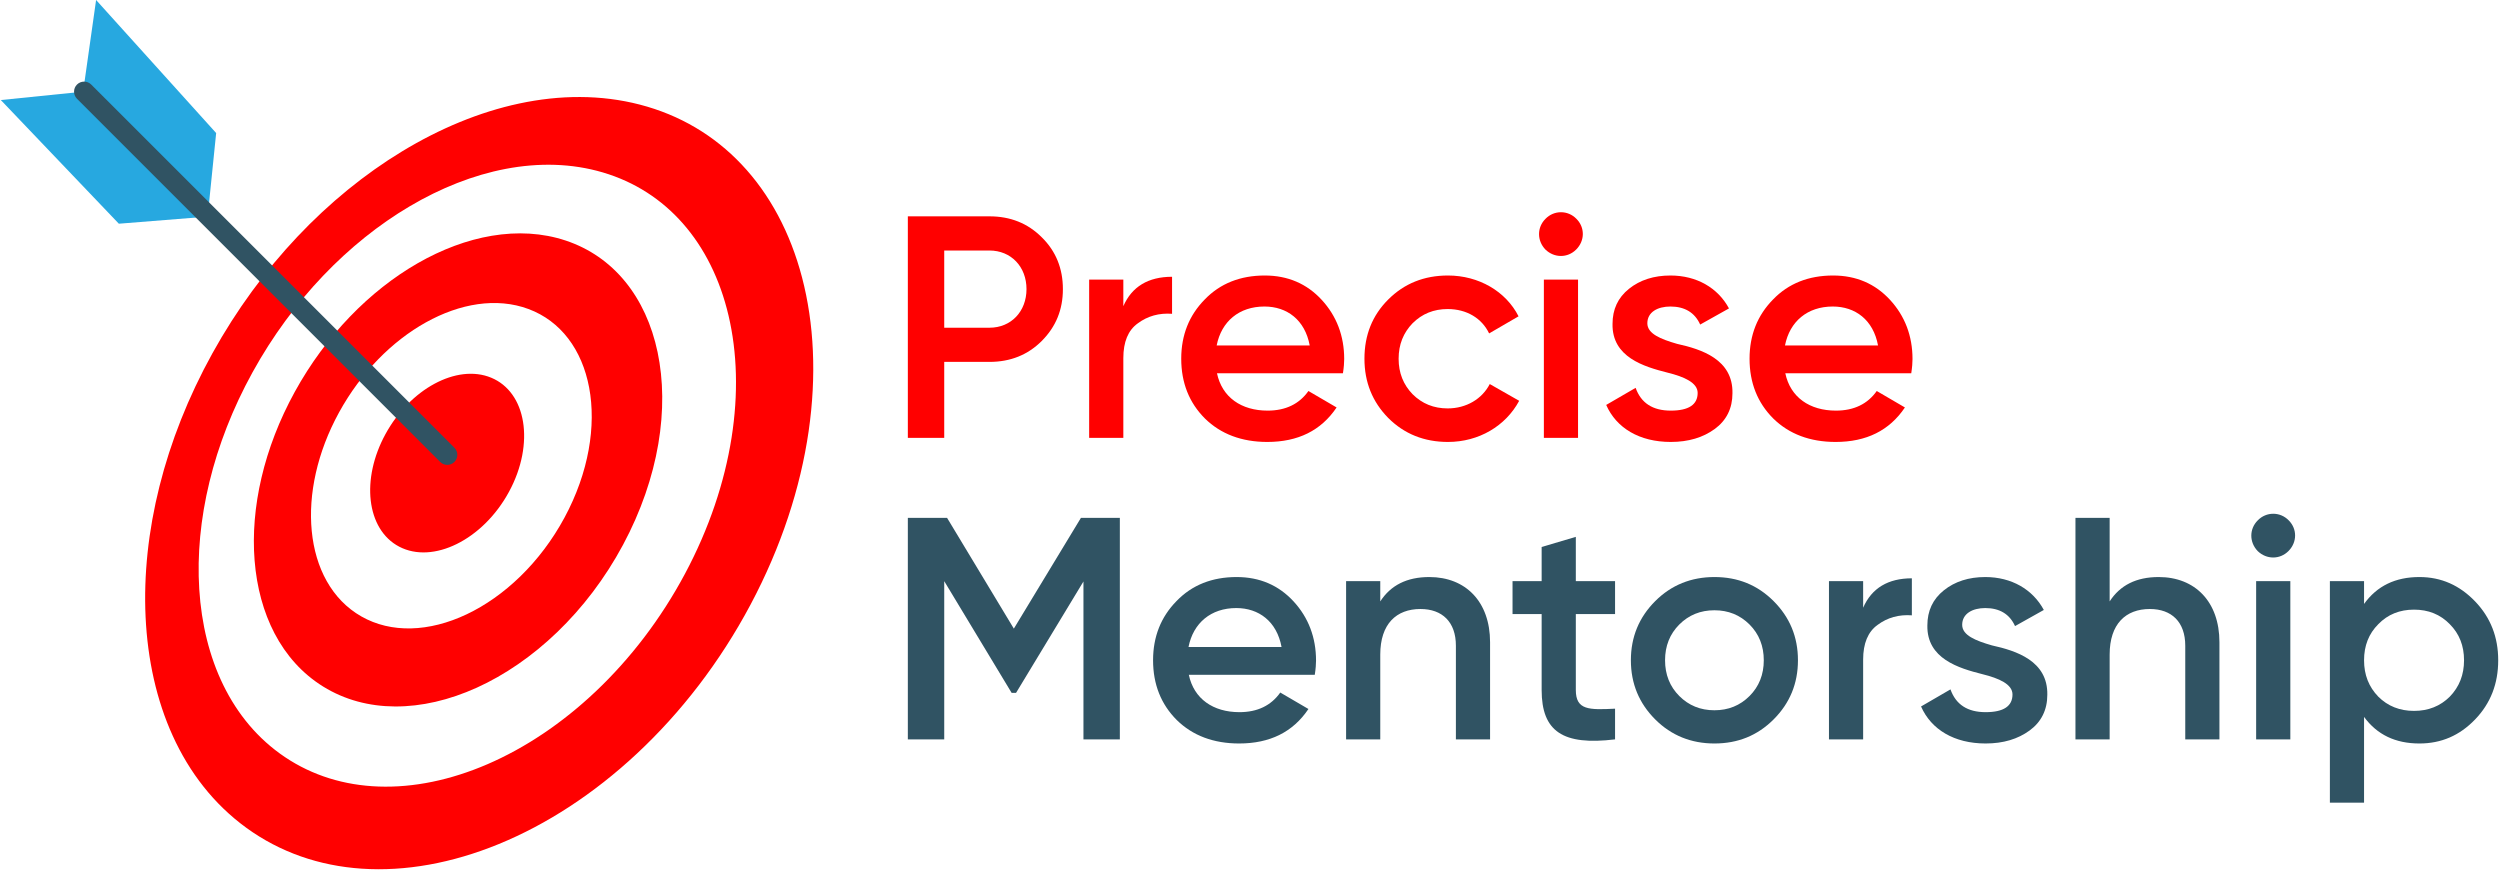 <svg width="1311" height="456" viewBox="0 0 1311 456" fill="none" xmlns="http://www.w3.org/2000/svg">
<path d="M335.457 54.837C315.075 49.566 293.576 49.728 272.196 54.304C251.424 58.748 230.609 67.391 210.804 79.41C191.393 91.189 172.773 106.323 155.917 124.171C139.217 141.847 124.055 162.383 111.369 185.309C98.653 208.289 89.444 231.829 83.647 254.932C77.756 278.376 75.316 301.619 76.345 323.52C77.399 345.959 82.097 367.183 90.573 385.831C99.319 405.089 112.135 421.721 129.193 434.111C146.889 446.965 167.467 454.032 189.637 455.528C212.56 457.077 237.02 452.668 261.475 442.659C286.536 432.399 311.316 416.367 334.008 395.187C356.988 373.744 377.489 347.336 393.644 316.944C409.747 286.653 419.753 255.732 424.051 226.131C428.26 197.075 426.917 169.66 420.595 145.507C414.452 122.041 403.675 101.851 388.869 86.208C374.579 71.101 356.592 60.304 335.457 54.837ZM132.473 195.152C142.951 176.169 155.523 159.205 169.387 144.664C183.364 130.008 198.784 117.679 214.819 108.203C231.123 98.569 248.2 91.806 265.144 88.569C282.496 85.253 299.824 85.608 316.109 90.417C332.879 95.367 346.993 104.572 358.067 117.148C369.459 130.084 377.589 146.533 382.037 165.444C386.592 184.795 387.256 206.585 383.631 229.545C379.955 252.849 371.9 277.117 359.208 300.884C346.48 324.711 330.445 345.485 312.515 362.484C294.755 379.312 275.339 392.241 255.628 400.752C236.299 409.092 216.852 413.113 198.501 412.457C180.635 411.819 163.909 406.749 149.38 396.988C135.271 387.515 124.532 374.493 117.072 359.209C109.808 344.316 105.629 327.201 104.488 308.968C103.359 291.095 105.14 272.024 109.833 252.717C114.469 233.643 121.984 214.171 132.473 195.152Z" fill="#FF0000"/>
<path d="M296.675 126.153C284.392 122.063 271.218 121.408 257.924 123.635C244.876 125.819 231.663 130.789 218.986 138.069C206.475 145.256 194.412 154.732 183.478 166.093C172.599 177.385 162.756 190.62 154.595 205.465C146.42 220.327 140.63 235.537 137.142 250.412C133.616 265.424 132.418 280.192 133.515 293.956C134.632 307.936 138.12 320.956 143.986 332.169C149.978 343.613 158.466 353.217 169.475 360.036C180.736 367.007 193.559 370.404 207.147 370.472C221.004 370.545 235.603 367.153 250.032 360.617C264.668 353.983 279.04 344.152 292.171 331.527C305.395 318.813 317.239 303.372 326.706 285.731C336.16 268.112 342.271 250.117 345.219 232.792C348.13 215.656 347.916 199.305 344.843 184.679C341.819 170.3 336.035 157.665 327.772 147.587C319.68 137.719 309.228 130.335 296.675 126.153ZM177.787 216.281C183.54 205.785 190.51 196.451 198.22 188.527C205.96 180.569 214.487 173.988 223.314 169.073C232.216 164.111 241.463 160.82 250.54 159.523C259.731 158.208 268.783 158.932 277.152 162.051C285.64 165.215 292.63 170.548 297.967 177.533C303.388 184.616 307.102 193.383 308.952 203.257C310.822 213.248 310.784 224.339 308.69 235.897C306.58 247.548 302.396 259.612 296.03 271.424C289.662 283.237 281.744 293.611 272.918 302.205C264.142 310.759 254.518 317.505 244.682 322.161C234.944 326.768 225.046 329.307 215.579 329.532C206.244 329.759 197.354 327.735 189.48 323.249C181.72 318.833 175.667 312.44 171.326 304.711C167.042 297.089 164.419 288.143 163.478 278.46C162.543 268.884 163.251 258.552 165.635 248.003C168 237.523 172.028 226.78 177.787 216.281Z" fill="#FF0000"/>
<path d="M257.567 198.057C253.038 196.185 248.082 195.635 243.012 196.234C237.98 196.83 232.824 198.558 227.83 201.253C222.862 203.934 218.05 207.579 213.678 212.027C209.318 216.466 205.378 221.717 202.14 227.639C198.91 233.555 196.676 239.606 195.403 245.497C194.123 251.413 193.803 257.181 194.418 262.494C195.034 267.842 196.602 272.742 199.079 276.87C201.583 281.029 205.02 284.414 209.367 286.682C213.759 288.971 218.659 289.913 223.778 289.642C228.928 289.37 234.28 287.867 239.518 285.279C244.788 282.679 249.926 278.987 254.612 274.363C259.304 269.727 263.527 264.169 266.939 257.858C270.364 251.541 272.648 245.082 273.846 238.837C275.044 232.611 275.164 226.613 274.272 221.171C273.382 215.763 271.494 210.917 268.664 206.95C265.86 203.015 262.14 199.951 257.567 198.057Z" fill="#FF0000"/>
<path d="M108.961 112.926L43.586 48.071L50.393 0L113.353 69.769L108.961 112.926Z" fill="#27A8E0"/>
<path d="M0.43 52.462L62.325 117.314L109.545 113.534L43.585 48.07L0.43 52.462Z" fill="#27A8E0"/>
<path d="M234.549 243.787C233.201 243.787 231.845 243.273 230.817 242.244L40.374 51.804C38.315 49.743 38.315 46.4 40.374 44.339C42.431 42.281 45.781 42.281 47.839 44.339L238.282 234.779C240.339 236.839 240.339 240.183 238.282 242.244C237.253 243.273 235.898 243.787 234.549 243.787Z" fill="#305363"/>
<path d="M518.882 171.857C530.166 171.857 538.296 163.393 538.296 151.612C538.296 139.831 530.166 131.369 518.882 131.369H495.152V171.857H518.882ZM518.882 113.448C529.832 113.448 538.96 117.099 546.262 124.399C553.728 131.701 557.379 140.828 557.379 151.612C557.379 162.399 553.728 171.359 546.262 178.827C538.96 186.127 529.832 189.777 518.882 189.777H495.152V229.603H476.072V113.448H518.882Z" fill="#FF0000"/>
<path d="M589.075 160.573C593.553 150.285 602.181 145.141 614.627 145.141V164.555C607.825 164.057 601.851 165.716 596.708 169.533C591.561 173.184 589.075 179.324 589.075 187.787V229.601H571.153V146.635H589.075V160.573Z" fill="#FF0000"/>
<path d="M686.809 181.149C684.319 167.709 674.861 160.738 663.079 160.738C649.806 160.738 640.514 168.538 638.025 181.149H686.809ZM638.191 195.751C640.845 208.362 650.967 215.331 664.741 215.331C674.199 215.331 681.335 211.846 686.145 205.043L700.913 213.673C692.782 225.786 680.67 231.758 664.574 231.758C651.134 231.758 640.181 227.611 631.885 219.479C623.587 211.182 619.439 200.73 619.439 188.118C619.439 175.674 623.587 165.385 631.721 157.089C639.85 148.625 650.47 144.477 663.246 144.477C675.361 144.477 685.317 148.791 693.115 157.254C700.913 165.717 704.897 176.171 704.897 188.285C704.897 190.11 704.73 192.598 704.233 195.751H638.191Z" fill="#FF0000"/>
<path d="M727.963 219.147C719.666 210.685 715.518 200.397 715.518 188.118C715.518 175.674 719.666 165.385 727.963 157.089C736.424 148.625 746.88 144.477 759.324 144.477C775.419 144.477 789.69 152.774 796.327 165.883L780.895 174.842C777.08 166.878 769.114 162.066 759.158 162.066C751.856 162.066 745.718 164.555 740.739 169.533C735.927 174.511 733.439 180.651 733.439 188.118C733.439 195.585 735.927 201.725 740.739 206.702C745.718 211.681 751.856 214.17 759.158 214.17C768.947 214.17 777.244 209.191 781.228 201.393L796.658 210.187C789.523 223.462 775.419 231.758 759.324 231.758C746.88 231.758 736.424 227.611 727.963 219.147Z" fill="#FF0000"/>
<path d="M809.604 146.635H827.525V229.603H809.604V146.635ZM810.434 130.87C805.952 126.224 805.952 119.255 810.434 114.775C814.913 110.13 822.216 110.13 826.694 114.775C831.173 119.255 831.173 126.224 826.528 130.87C822.049 135.351 815.08 135.351 810.434 130.87Z" fill="#FF0000"/>
<path d="M879.462 180.319C892.238 183.139 908.832 188.45 908.501 206.205C908.501 214.17 905.348 220.475 899.208 224.957C893.069 229.435 885.436 231.758 876.142 231.758C859.714 231.758 847.602 224.458 842.293 212.345L857.725 203.385C860.545 211.349 866.684 215.331 876.142 215.331C885.601 215.331 890.249 212.179 890.249 206.039C890.249 200.73 883.277 197.575 874.484 195.419C862.038 192.266 845.28 187.289 845.61 169.865C845.61 162.233 848.432 156.093 854.241 151.447C860.048 146.799 867.348 144.477 875.978 144.477C889.749 144.477 900.869 150.949 906.676 161.735L891.574 170.197C888.754 163.893 883.444 160.738 875.978 160.738C869.173 160.738 863.864 163.726 863.864 169.533C863.864 175.01 870.832 177.83 879.462 180.319Z" fill="#FF0000"/>
<path d="M984.835 181.149C982.346 167.709 972.887 160.738 961.106 160.738C947.83 160.738 938.538 168.538 936.048 181.149H984.835ZM936.215 195.751C938.871 208.362 948.991 215.331 962.764 215.331C972.223 215.331 979.359 211.846 984.171 205.043L998.939 213.673C990.808 225.786 978.695 231.758 962.598 231.758C949.158 231.758 938.207 227.611 929.911 219.479C921.614 211.182 917.466 200.73 917.466 188.118C917.466 175.674 921.614 165.385 929.744 157.089C937.874 148.625 948.494 144.477 961.272 144.477C973.384 144.477 983.34 148.791 991.14 157.254C998.939 165.717 1002.92 176.171 1002.92 188.285C1002.92 190.11 1002.75 192.598 1002.26 195.751H936.215Z" fill="#FF0000"/>
<path d="M587.247 271.573V387.727H568.163V304.925L532.82 363.333H530.496L495.154 304.76V387.727H476.072V271.573H496.648L531.659 329.651L566.838 271.573H587.247Z" fill="#305363"/>
<path d="M672.041 339.274C669.552 325.834 660.093 318.863 648.312 318.863C635.039 318.863 625.747 326.663 623.257 339.274H672.041ZM623.424 353.876C626.077 366.487 636.2 373.456 649.973 373.456C659.432 373.456 666.568 369.971 671.377 363.168L686.145 371.798C678.015 383.911 665.903 389.883 649.807 389.883C636.367 389.883 625.413 385.736 617.117 377.604C608.82 369.307 604.672 358.855 604.672 346.243C604.672 333.799 608.82 323.51 616.953 315.214C625.083 306.75 635.703 302.602 648.479 302.602C660.593 302.602 670.549 306.916 678.348 315.379C686.145 323.842 690.129 334.296 690.129 346.41C690.129 348.235 689.963 350.723 689.465 353.876H623.424Z" fill="#305363"/>
<path d="M781.393 336.784V387.727H763.471V338.609C763.471 326.164 756.335 319.363 744.885 319.363C732.275 319.363 723.811 327.16 723.811 343.256V387.727H705.893V304.759H723.811V315.379C729.289 306.917 737.753 302.601 749.533 302.601C768.614 302.601 781.393 315.544 781.393 336.784Z" fill="#305363"/>
<path d="M846.936 322.017H826.36V361.841C826.36 372.461 833.33 372.295 846.936 371.631V387.727C819.556 391.045 808.439 383.579 808.439 361.841V322.017H793.174V304.76H808.439V286.839L826.36 281.529V304.76H846.936V322.017Z" fill="#305363"/>
<path d="M899.041 372.461C906.341 372.461 912.481 369.972 917.458 364.993C922.437 360.016 924.926 353.711 924.926 346.243C924.926 338.776 922.437 332.471 917.458 327.492C912.481 322.515 906.341 320.025 899.041 320.025C891.738 320.025 885.598 322.515 880.622 327.492C875.642 332.471 873.156 338.776 873.156 346.243C873.156 353.711 875.642 360.016 880.622 364.993C885.598 369.972 891.738 372.461 899.041 372.461ZM868.01 377.272C859.549 368.811 855.234 358.523 855.234 346.243C855.234 333.964 859.549 323.676 868.01 315.213C876.473 306.751 886.926 302.601 899.041 302.601C911.32 302.601 921.606 306.751 930.069 315.213C938.533 323.676 942.846 333.964 942.846 346.243C942.846 358.523 938.533 368.811 930.069 377.272C921.606 385.736 911.32 389.883 899.041 389.883C886.926 389.883 876.473 385.736 868.01 377.272Z" fill="#305363"/>
<path d="M977.031 318.698C981.509 308.41 990.137 303.266 1002.58 303.266V322.679C995.781 322.182 989.807 323.841 984.664 327.658C979.517 331.309 977.031 337.449 977.031 345.911V387.726H959.109V304.759H977.031V318.698Z" fill="#305363"/>
<path d="M1044.57 338.444C1057.34 341.264 1073.94 346.575 1073.61 364.33C1073.61 372.295 1070.45 378.6 1064.31 383.082C1058.17 387.56 1050.54 389.883 1041.25 389.883C1024.82 389.883 1012.71 382.583 1007.4 370.47L1022.83 361.51C1025.65 369.474 1031.79 373.456 1041.25 373.456C1050.71 373.456 1055.35 370.304 1055.35 364.164C1055.35 358.855 1048.38 355.7 1039.59 353.544C1027.14 350.391 1010.38 345.414 1010.71 327.99C1010.71 320.358 1013.54 314.218 1019.35 309.572C1025.15 304.924 1032.45 302.602 1041.08 302.602C1054.85 302.602 1065.97 309.074 1071.78 319.86L1056.68 328.322C1053.86 322.018 1048.55 318.863 1041.08 318.863C1034.28 318.863 1028.97 321.851 1028.97 327.658C1028.97 333.135 1035.94 335.955 1044.57 338.444Z" fill="#305363"/>
<path d="M1163.87 336.784V387.727H1145.95V338.609C1145.95 326.164 1138.82 319.363 1127.37 319.363C1114.76 319.363 1106.3 327.16 1106.3 343.256V387.727H1088.37V271.573H1106.3V315.379C1111.77 306.917 1120.23 302.601 1132.01 302.601C1151.1 302.601 1163.87 315.544 1163.87 336.784Z" fill="#305363"/>
<path d="M1183.12 304.759H1201.05V387.727H1183.12V304.759ZM1183.95 288.995C1179.47 284.35 1179.47 277.38 1183.95 272.9C1188.43 268.254 1195.74 268.254 1200.22 272.9C1204.69 277.38 1204.69 284.35 1200.05 288.995C1195.57 293.475 1188.6 293.475 1183.95 288.995Z" fill="#305363"/>
<path d="M1265.92 372.792C1273.39 372.792 1279.69 370.304 1284.67 365.325C1289.65 360.181 1292.14 353.876 1292.14 346.243C1292.14 338.609 1289.65 332.305 1284.67 327.327C1279.69 322.183 1273.39 319.693 1265.92 319.693C1258.45 319.693 1252.15 322.183 1247.17 327.327C1242.19 332.305 1239.71 338.609 1239.71 346.243C1239.71 353.876 1242.19 360.181 1247.17 365.325C1252.15 370.304 1258.45 372.792 1265.92 372.792ZM1297.95 315.379C1306.08 323.841 1310.06 334.129 1310.06 346.243C1310.06 358.523 1306.08 368.811 1297.95 377.272C1289.82 385.736 1280.19 389.883 1268.74 389.883C1256.13 389.883 1246.51 385.237 1239.71 375.945V420.913H1221.79V304.76H1239.71V316.708C1246.51 307.249 1256.13 302.601 1268.74 302.601C1280.19 302.601 1289.82 306.917 1297.95 315.379Z" fill="#305363"/>
</svg>

